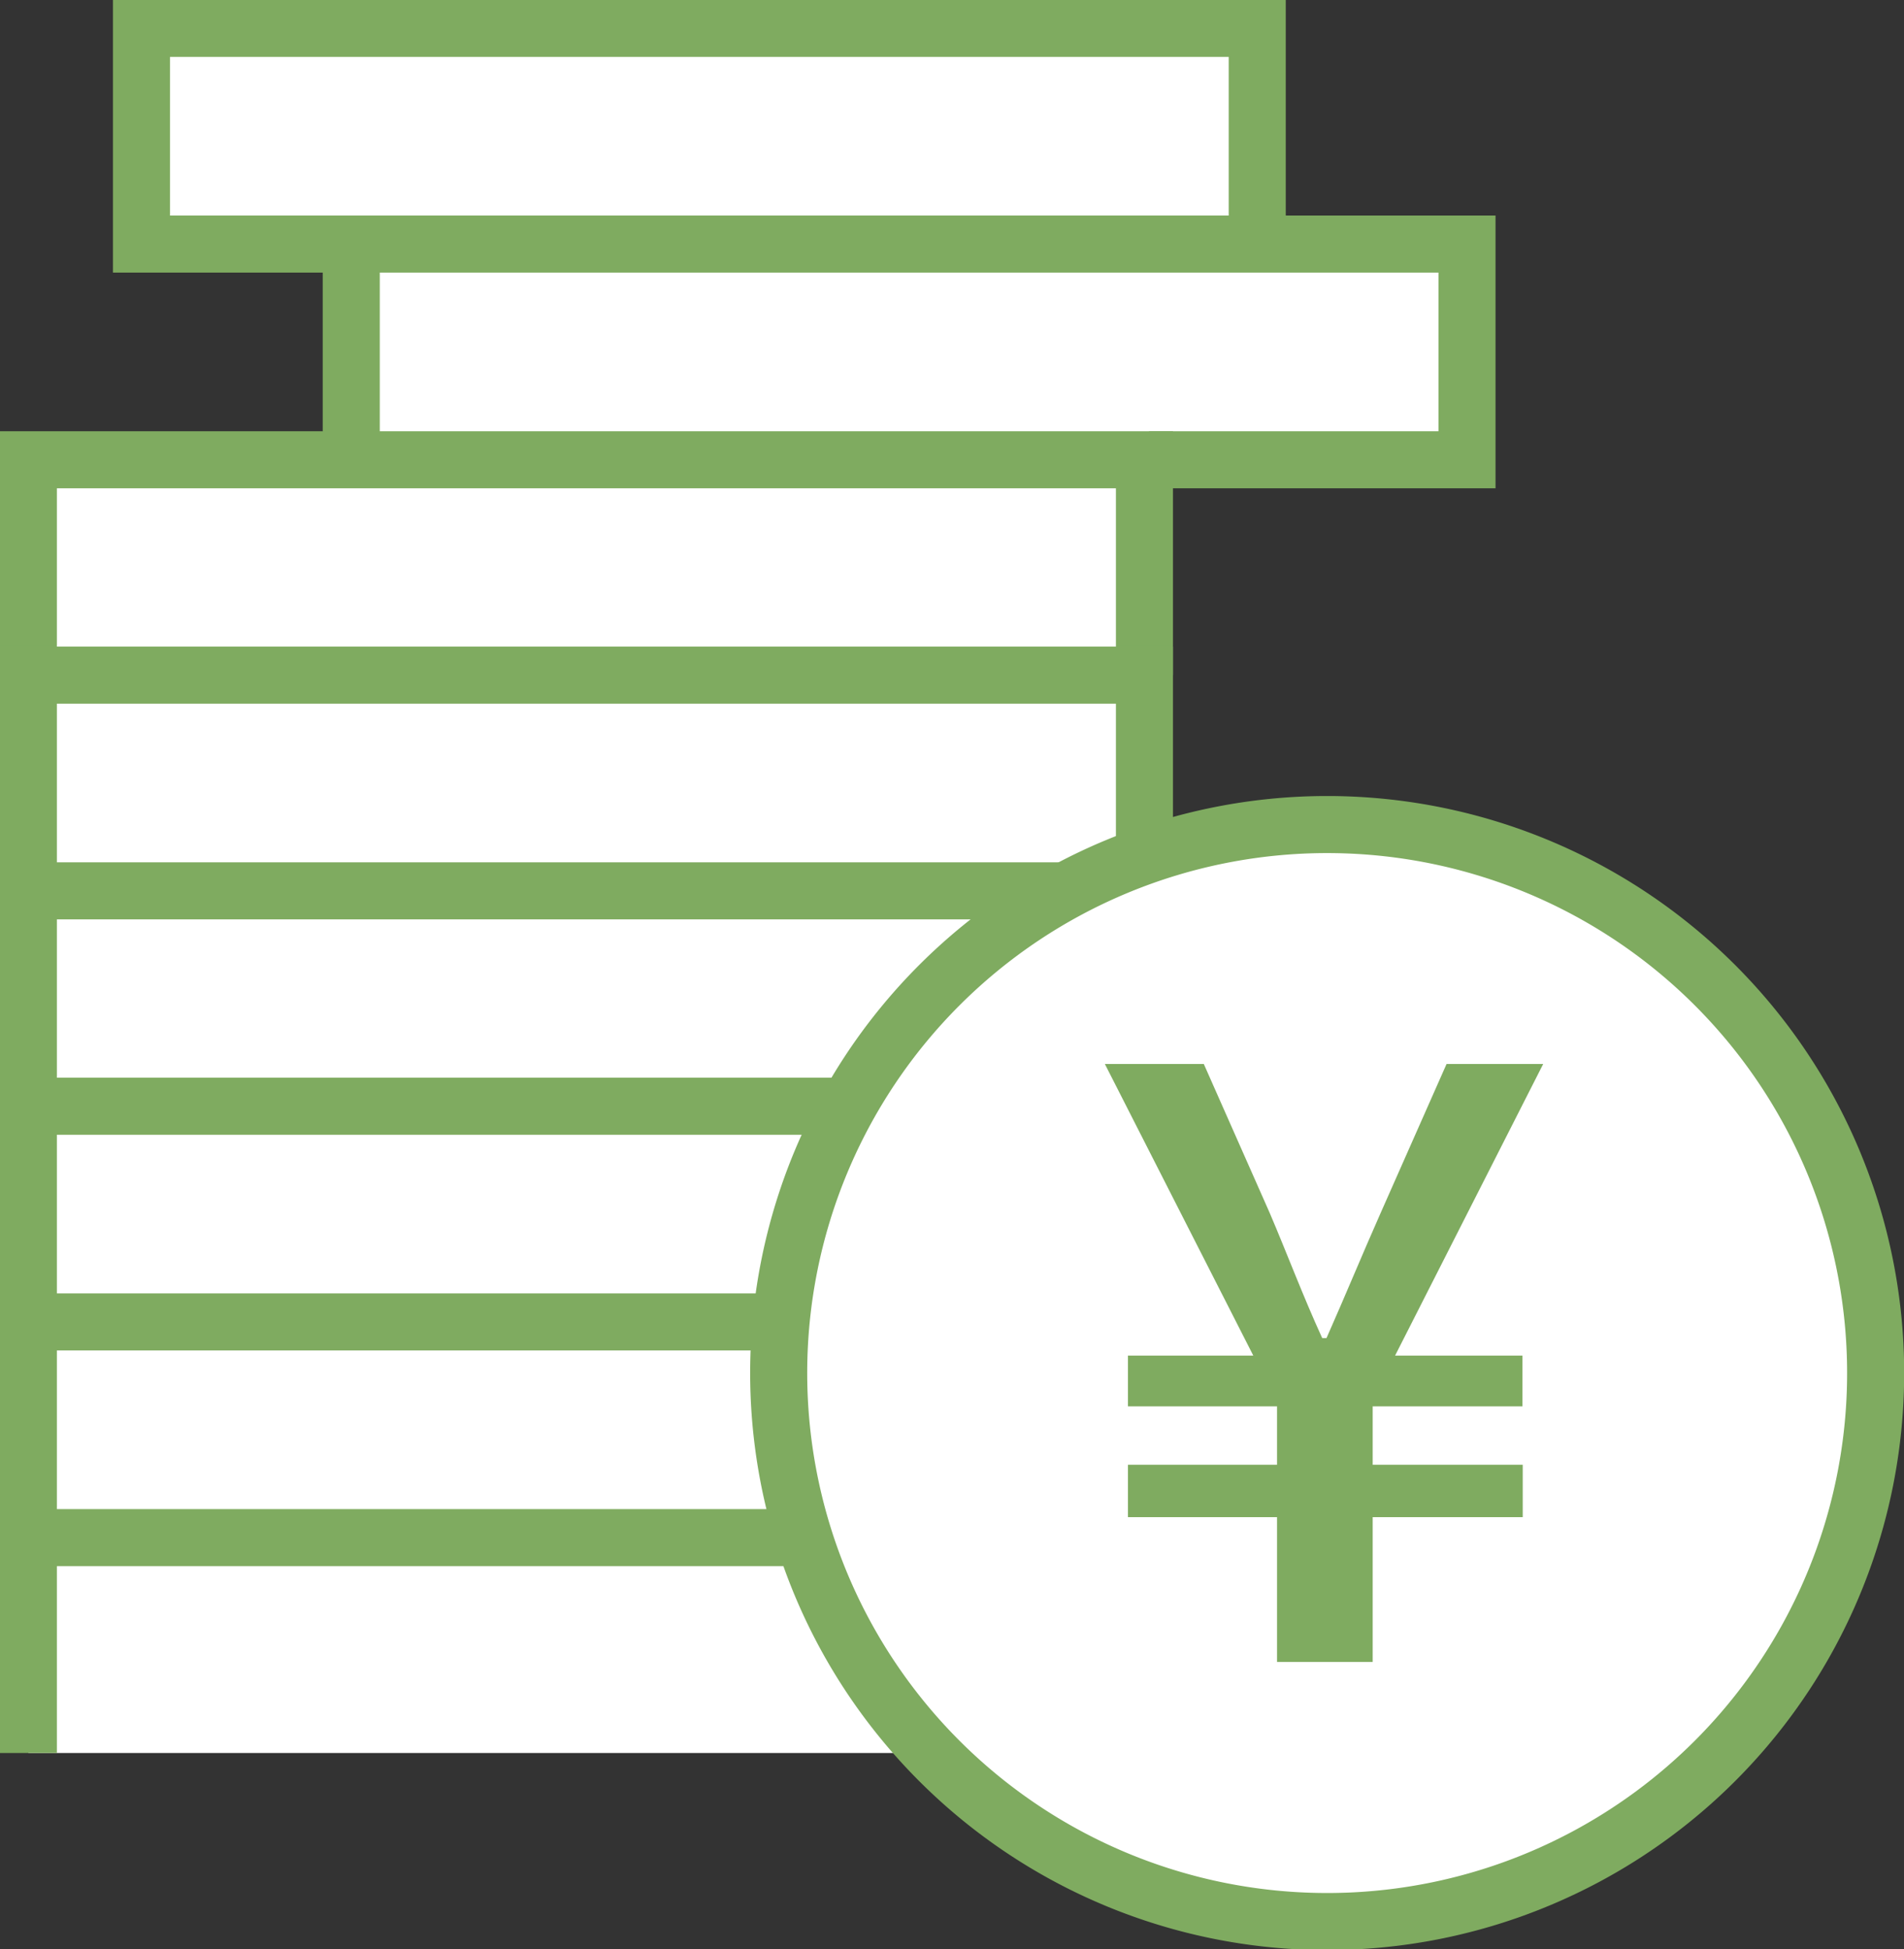 <svg xmlns="http://www.w3.org/2000/svg" viewBox="0 0 57.73 59.1"><rect x="0" y="0" width="57.73" height="59.1" fill="#333333" stroke="none"/><defs><style>.cls-1{fill:#fff;stroke:#7fab60;stroke-miterlimit:10;stroke-width:1.73px;}.cls-2{fill:#7fab60;}</style></defs><title>icon-work04</title><g id="レイヤー_2" data-name="レイヤー 2"><g id="object"><polyline class="cls-1" points="10.78 7.4 4.29 7.4 4.29 0.86 38.12 0.86 38.12 7.4"/><polyline class="cls-1" points="10.65 13.94 10.65 7.4 44.48 7.4 44.48 13.94 34.84 13.94"/><polyline class="cls-1" points="0.86 20.47 0.86 13.94 34.7 13.94 34.7 20.47"/><polyline class="cls-1" points="0.86 27.01 0.86 20.47 34.7 20.47 34.7 27.01"/><polyline class="cls-1" points="0.86 33.54 0.86 27.01 34.7 27.01 34.7 33.54"/><polyline class="cls-1" points="0.86 40.08 0.86 33.54 34.7 33.54 34.7 40.08"/><polyline class="cls-1" points="0.86 46.62 0.86 40.08 34.7 40.08 34.7 46.62"/><polyline class="cls-1" points="0.86 53.15 0.86 46.62 34.7 46.62 34.7 53.15"/><path class="cls-1" d="M40.24,25A16.63,16.63,0,1,1,23.61,41.61,16.63,16.63,0,0,1,40.24,25Z"/><path class="cls-2" d="M38.72,46H34.2V44.41h4.52V42.64H34.2V41.1H38l-4.5-8.84h3l2,4.52c.53,1.24,1,2.5,1.59,3.79h.13c.58-1.31,1.09-2.55,1.64-3.79l2-4.52h2.93L42.3,41.1h3.86v1.54H41.62v1.77h4.55V46H41.62v4.39h-2.9Z"/></g></g></svg>